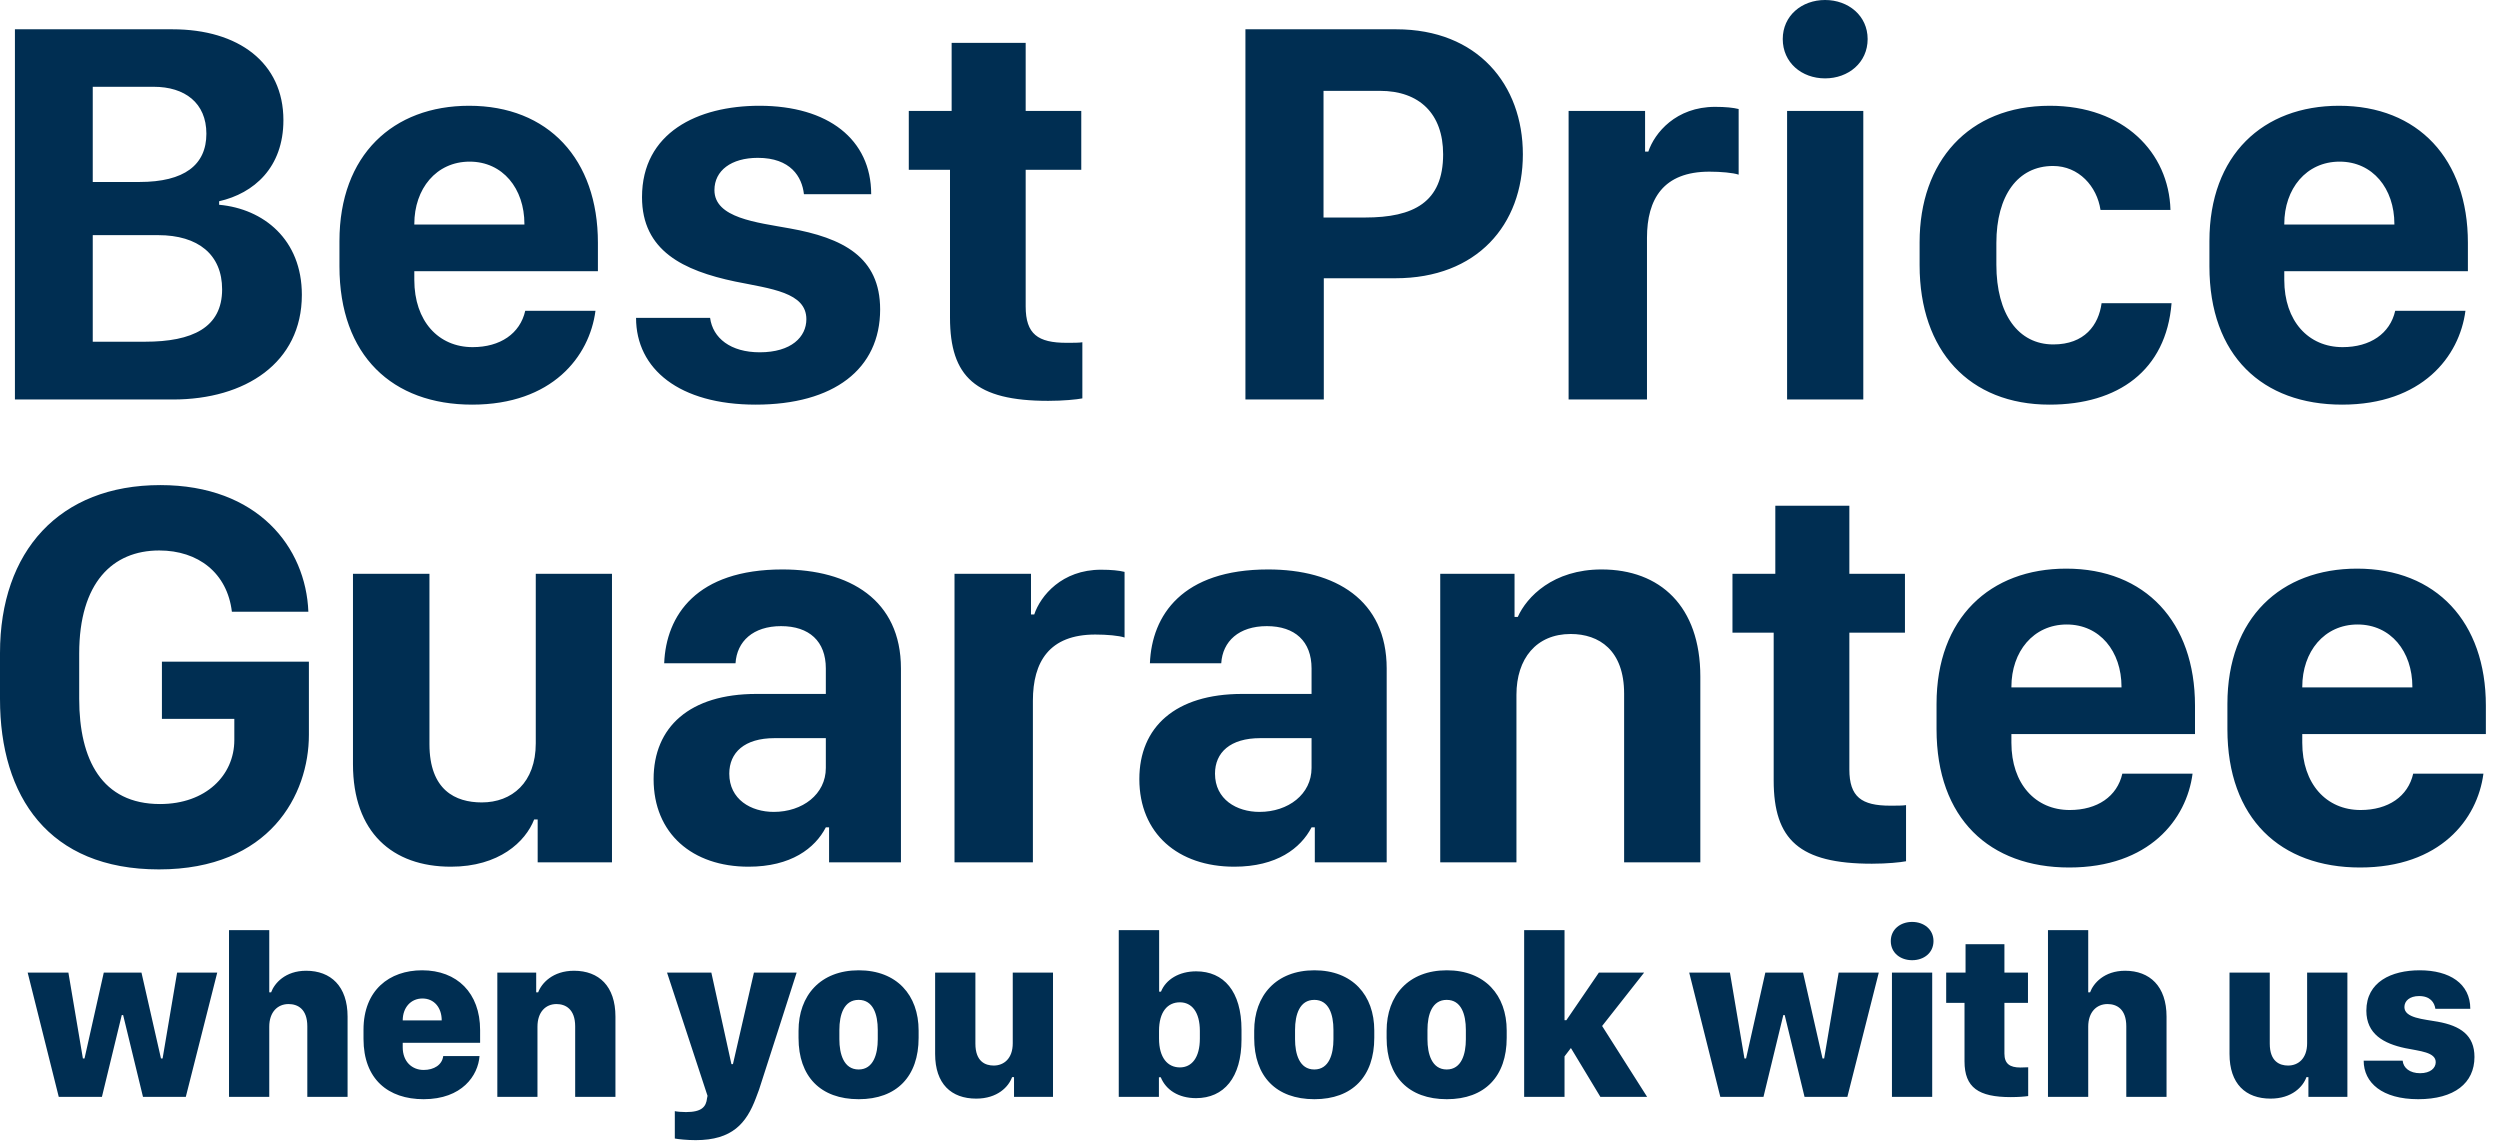 <svg xmlns="http://www.w3.org/2000/svg" width="159" height="73" viewBox="0 0 159 73" fill="none"><path d="M0.949 25.408V1.863H10.97C15.162 1.863 18.025 3.984 18.025 7.641C18.025 10.66 16.145 12.298 13.937 12.799V13.023C16.766 13.282 19.198 15.231 19.198 18.75C19.198 23.079 15.593 25.408 11.005 25.408H0.949ZM5.899 5.52V11.574H8.866C11.729 11.574 13.126 10.487 13.126 8.504C13.126 6.537 11.746 5.52 9.78 5.52H5.899ZM5.899 14.955V21.733H9.228C12.229 21.733 14.127 20.837 14.127 18.404C14.127 16.197 12.609 14.955 10.056 14.955H5.899ZM30.024 25.735C24.97 25.735 21.589 22.631 21.589 16.938V15.334C21.589 9.849 25.004 6.727 29.834 6.727C34.871 6.727 38.027 10.125 38.027 15.438V17.249H26.35V17.801C26.35 20.423 27.885 22.078 30.058 22.078C31.818 22.078 33.077 21.216 33.405 19.767H37.872C37.493 22.682 35.112 25.735 30.024 25.735ZM26.35 14.282H33.353V14.248C33.353 11.988 31.973 10.28 29.869 10.28C27.747 10.28 26.35 12.005 26.35 14.248V14.282ZM40.832 12.54C40.832 8.435 44.368 6.727 48.301 6.727C52.665 6.727 55.408 8.866 55.408 12.35H51.13C51.009 11.246 50.285 10.039 48.197 10.039C46.507 10.039 45.438 10.85 45.438 12.091C45.438 13.868 48.129 14.144 50.216 14.524C53.596 15.127 55.977 16.335 55.977 19.681C55.977 23.476 53.027 25.735 48.059 25.735C43.213 25.735 40.453 23.476 40.453 20.216H45.162C45.334 21.509 46.473 22.406 48.318 22.406C50.336 22.406 51.285 21.423 51.285 20.302C51.285 18.594 49.043 18.37 46.749 17.904C43.471 17.214 40.832 15.955 40.832 12.54ZM60.524 7.055V2.725H65.233V7.055H68.769V10.798H65.233V19.491C65.233 21.25 66.009 21.803 67.838 21.803C68.234 21.803 68.631 21.803 68.838 21.768V25.338C68.476 25.408 67.63 25.494 66.665 25.494C62.059 25.494 60.42 23.976 60.42 20.198V10.798H57.799V7.055H60.524ZM79.209 1.863H88.799C93.974 1.863 96.854 5.382 96.854 9.815C96.854 14.299 93.939 17.697 88.747 17.697H84.194V25.408H79.209V1.863ZM84.176 5.778V13.834H86.815C89.903 13.834 91.783 12.868 91.783 9.815C91.783 7.227 90.265 5.778 87.764 5.778H84.176ZM99.763 25.408V7.055H104.627V9.642H104.834C105.231 8.452 106.593 6.796 109.077 6.796C109.75 6.796 110.233 6.848 110.578 6.934V11.108C110.216 10.988 109.457 10.918 108.715 10.918C105.783 10.918 104.748 12.661 104.748 15.127V25.408H99.763ZM113.659 25.408V7.055H118.506V25.408H113.659ZM113.383 2.484C113.383 1 114.59 0 116.074 0C117.557 0 118.782 1 118.782 2.484C118.782 3.984 117.557 4.985 116.074 4.985C114.59 4.985 113.383 3.984 113.383 2.484ZM122.087 16.869V15.403C122.087 10.298 125.175 6.727 130.366 6.727C135.075 6.727 137.939 9.694 138.042 13.351H133.592C133.368 11.85 132.212 10.556 130.574 10.556C128.331 10.556 126.969 12.436 126.969 15.455V16.835C126.969 19.991 128.366 21.906 130.591 21.906C132.574 21.906 133.471 20.681 133.661 19.284H138.111C137.766 23.562 134.713 25.735 130.349 25.735C125.243 25.735 122.087 22.303 122.087 16.869ZM148.954 25.735C143.9 25.735 140.519 22.631 140.519 16.938V15.334C140.519 9.849 143.935 6.727 148.764 6.727C153.801 6.727 156.958 10.125 156.958 15.438V17.249H145.28V17.801C145.28 20.423 146.815 22.078 148.989 22.078C150.748 22.078 152.007 21.216 152.335 19.767H156.802C156.423 22.682 154.043 25.735 148.954 25.735ZM145.28 14.282H152.283V14.248C152.283 11.988 150.903 10.28 148.799 10.28C146.677 10.28 145.28 12.005 145.28 14.248V14.282ZM19.612 38.908H14.748C14.454 36.441 12.609 35.01 10.125 35.01C7.158 35.01 5.037 37.062 5.037 41.564V44.445C5.037 48.325 6.486 51.137 10.177 51.137C13.092 51.137 14.903 49.309 14.903 47.066V45.721H10.298V42.081H19.646V46.739C19.646 50.533 17.163 55.294 10.108 55.294C3.088 55.294 0 50.654 0 44.462V41.529C0 35.061 3.777 30.852 10.194 30.852C16.404 30.852 19.457 34.82 19.612 38.908ZM38.922 36.493V54.846H34.196V52.12H33.971C33.419 53.535 31.746 55.122 28.676 55.122C24.95 55.122 22.449 52.931 22.449 48.602V36.493H27.313V47.325C27.313 50.257 28.969 51.034 30.642 51.034C32.557 51.034 34.075 49.774 34.075 47.273V36.493H38.922ZM52.523 52.62C51.832 53.949 50.315 55.122 47.606 55.122C44.036 55.122 41.569 53.017 41.569 49.55C41.569 46.239 43.863 44.134 48.107 44.134H52.523V42.513C52.523 40.788 51.47 39.822 49.676 39.822C47.9 39.822 46.865 40.788 46.779 42.185H42.242C42.363 39.132 44.295 36.217 49.763 36.217C54.023 36.217 57.3 38.149 57.3 42.513V54.846H52.729V52.62H52.523ZM49.211 51.637C51.039 51.637 52.523 50.516 52.523 48.843V46.946H49.262C47.348 46.946 46.382 47.86 46.382 49.205C46.382 50.844 47.762 51.637 49.211 51.637ZM60.707 54.846V36.493H65.571V39.08H65.778C66.175 37.89 67.537 36.234 70.021 36.234C70.694 36.234 71.177 36.286 71.522 36.372V40.546C71.159 40.425 70.401 40.357 69.659 40.357C66.727 40.357 65.692 42.099 65.692 44.565V54.846H60.707ZM83.415 52.62C82.725 53.949 81.207 55.122 78.499 55.122C74.928 55.122 72.462 53.017 72.462 49.55C72.462 46.239 74.756 44.134 78.999 44.134H83.415V42.513C83.415 40.788 82.362 39.822 80.569 39.822C78.792 39.822 77.757 40.788 77.671 42.185H73.134C73.255 39.132 75.187 36.217 80.655 36.217C84.915 36.217 88.193 38.149 88.193 42.513V54.846H83.622V52.62H83.415ZM80.103 51.637C81.931 51.637 83.415 50.516 83.415 48.843V46.946H80.155C78.24 46.946 77.274 47.86 77.274 49.205C77.274 50.844 78.654 51.637 80.103 51.637ZM91.599 54.846V36.493H96.325V39.235H96.532C97.102 37.959 98.775 36.217 101.862 36.217C105.571 36.217 108.141 38.545 108.141 43.03V54.846H103.294V44.117C103.294 41.357 101.707 40.322 99.896 40.322C97.705 40.322 96.446 41.892 96.446 44.186V54.846H91.599ZM112.91 36.493V32.163H117.619V36.493H121.155V40.236H117.619V48.929C117.619 50.689 118.395 51.241 120.223 51.241C120.62 51.241 121.017 51.241 121.224 51.206V54.776C120.862 54.846 120.016 54.932 119.051 54.932C114.445 54.932 112.806 53.414 112.806 49.636V40.236H110.185V36.493H112.91ZM131.599 55.173C126.545 55.173 123.164 52.069 123.164 46.377V44.772C123.164 39.287 126.579 36.165 131.409 36.165C136.446 36.165 139.602 39.563 139.602 44.876V46.687H127.925V47.239C127.925 49.861 129.46 51.517 131.633 51.517C133.393 51.517 134.652 50.654 134.98 49.205H139.447C139.068 52.12 136.687 55.173 131.599 55.173ZM127.925 43.72H134.928V43.686C134.928 41.426 133.548 39.718 131.444 39.718C129.322 39.718 127.925 41.443 127.925 43.686V43.72ZM150.098 55.173C145.044 55.173 141.663 52.069 141.663 46.377V44.772C141.663 39.287 145.079 36.165 149.908 36.165C154.945 36.165 158.101 39.563 158.101 44.876V46.687H146.424V47.239C146.424 49.861 147.959 51.517 150.133 51.517C151.892 51.517 153.151 50.654 153.479 49.205H157.946C157.567 52.12 155.186 55.173 150.098 55.173ZM146.424 43.72H153.427V43.686C153.427 41.426 152.047 39.718 149.943 39.718C147.821 39.718 146.424 41.443 146.424 43.686V43.72Z" fill="#002E52"></path><path d="M13.816 61.858L11.817 69.761H9.094L7.832 64.559H7.744L6.482 69.761H3.737L1.76 61.858H4.35L5.272 67.319H5.375L6.6 61.858H8.998L10.238 67.319H10.341L11.264 61.858H13.816ZM14.565 69.761V59.158H17.125V63.113H17.243C17.45 62.544 18.136 61.74 19.472 61.74C21.036 61.74 22.106 62.722 22.106 64.655V69.761H19.545V65.275C19.545 64.168 18.933 63.858 18.35 63.858C17.656 63.858 17.125 64.367 17.125 65.297V69.761H14.565ZM26.942 69.909C24.691 69.909 23.119 68.639 23.119 66.072V65.489C23.119 62.972 24.765 61.711 26.846 61.711C29.074 61.711 30.535 63.157 30.535 65.511V66.322H25.613V66.61C25.613 67.525 26.211 68.049 26.942 68.049C27.606 68.049 28.122 67.724 28.189 67.164H30.498C30.41 68.396 29.391 69.909 26.942 69.909ZM25.613 64.898H28.093C28.093 64.087 27.613 63.504 26.868 63.504C26.123 63.504 25.613 64.087 25.613 64.898ZM31.63 69.761V61.858H34.102V63.113H34.227C34.441 62.537 35.15 61.74 36.508 61.74C38.094 61.74 39.142 62.722 39.142 64.655V69.761H36.581V65.275C36.581 64.168 35.954 63.858 35.393 63.858C34.7 63.858 34.183 64.367 34.183 65.297V69.761H31.63ZM50.666 61.858C50.666 61.858 48.327 69.171 48.275 69.303L48.076 69.835C47.471 71.443 46.571 72.513 44.246 72.513C43.693 72.513 43.14 72.454 42.918 72.41V70.669C43.066 70.705 43.376 70.728 43.627 70.728C44.63 70.728 44.91 70.395 44.969 69.842L44.999 69.695L42.424 61.858H45.242L46.519 67.68H46.615L47.95 61.858H50.666ZM54.616 61.711C57.036 61.711 58.424 63.29 58.424 65.54V66.005C58.424 68.455 57.036 69.909 54.616 69.909C52.174 69.909 50.787 68.455 50.787 66.02V65.555C50.787 63.312 52.181 61.711 54.616 61.711ZM54.609 63.592C53.679 63.592 53.384 64.522 53.384 65.503V66.101C53.384 67.023 53.657 68.019 54.609 68.019C55.553 68.019 55.826 67.031 55.826 66.101V65.503C55.826 64.507 55.531 63.592 54.609 63.592ZM66.971 61.858V69.761H64.492V68.507H64.367C64.153 69.112 63.444 69.872 62.087 69.872C60.5 69.872 59.474 68.934 59.474 67.031V61.858H62.035V66.374C62.035 67.518 62.669 67.769 63.201 67.769C63.843 67.769 64.411 67.326 64.411 66.352V61.858H66.971ZM76.068 69.842C74.954 69.842 74.149 69.318 73.825 68.514H73.707V69.761H71.153V59.158H73.721V63.069H73.839C74.149 62.294 74.99 61.777 76.075 61.777C77.824 61.777 78.96 63.039 78.96 65.489V66.116C78.96 68.536 77.839 69.842 76.068 69.842ZM75.042 67.887C75.795 67.887 76.311 67.267 76.311 66.049V65.57C76.311 64.352 75.787 63.747 75.042 63.747C74.26 63.747 73.714 64.345 73.714 65.57V66.049C73.714 67.274 74.26 67.887 75.042 67.887ZM83.597 61.711C86.017 61.711 87.404 63.29 87.404 65.54V66.005C87.404 68.455 86.017 69.909 83.597 69.909C81.154 69.909 79.767 68.455 79.767 66.02V65.555C79.767 63.312 81.162 61.711 83.597 61.711ZM83.589 63.592C82.66 63.592 82.365 64.522 82.365 65.503V66.101C82.365 67.023 82.638 68.019 83.589 68.019C84.534 68.019 84.807 67.031 84.807 66.101V65.503C84.807 64.507 84.512 63.592 83.589 63.592ZM92.019 61.711C94.439 61.711 95.826 63.29 95.826 65.54V66.005C95.826 68.455 94.439 69.909 92.019 69.909C89.576 69.909 88.189 68.455 88.189 66.02V65.555C88.189 63.312 89.584 61.711 92.019 61.711ZM92.011 63.592C91.082 63.592 90.787 64.522 90.787 65.503V66.101C90.787 67.023 91.06 68.019 92.011 68.019C92.956 68.019 93.229 67.031 93.229 66.101V65.503C93.229 64.507 92.934 63.592 92.011 63.592ZM99.504 67.186V69.761H96.936V59.158H99.504V64.884H99.622L101.688 61.858H104.566L101.895 65.253L104.758 69.761H101.784L99.91 66.654L99.504 67.186ZM119.491 61.858L117.492 69.761H114.769L113.507 64.559H113.419L112.157 69.761H109.412L107.434 61.858H110.024L110.947 67.319H111.05L112.275 61.858H114.673L115.913 67.319H116.016L116.938 61.858H119.491ZM120.328 69.761V61.858H122.888V69.761H120.328ZM120.254 59.851C120.254 59.106 120.867 58.634 121.612 58.634C122.357 58.634 122.97 59.106 122.97 59.851C122.97 60.604 122.357 61.069 121.612 61.069C120.867 61.069 120.254 60.604 120.254 59.851ZM125.009 61.858V60.05H127.481V61.858H128.979V63.784H127.481V67.009C127.481 67.658 127.828 67.894 128.499 67.894C128.698 67.894 128.912 67.887 128.993 67.879V69.709C128.802 69.739 128.396 69.776 127.887 69.776C125.836 69.776 124.943 69.171 124.943 67.503V63.784H123.777V61.858H125.009ZM130.251 69.761V59.158H132.811V63.113H132.929C133.136 62.544 133.822 61.74 135.158 61.74C136.722 61.74 137.792 62.722 137.792 64.655V69.761H135.232V65.275C135.232 64.168 134.619 63.858 134.036 63.858C133.343 63.858 132.811 64.367 132.811 65.297V69.761H130.251ZM149.294 61.858V69.761H146.815V68.507H146.689C146.475 69.112 145.767 69.872 144.409 69.872C142.823 69.872 141.797 68.934 141.797 67.031V61.858H144.357V66.374C144.357 67.518 144.992 67.769 145.523 67.769C146.165 67.769 146.733 67.326 146.733 66.352V61.858H149.294ZM150.5 64.279C150.5 62.449 152.093 61.711 153.894 61.711C155.79 61.711 157.111 62.552 157.111 64.16H154.89C154.831 63.755 154.558 63.349 153.857 63.349C153.252 63.349 152.92 63.659 152.92 64.05C152.92 64.751 154.145 64.817 155.037 64.98C156.476 65.238 157.376 65.835 157.376 67.223C157.376 68.883 156.1 69.909 153.798 69.909C151.503 69.909 150.33 68.861 150.33 67.459H152.809C152.853 67.924 153.267 68.256 153.916 68.256C154.58 68.256 154.912 67.924 154.912 67.555C154.912 66.913 153.901 66.854 152.971 66.662C151.606 66.374 150.5 65.769 150.5 64.279Z" fill="#002E52"></path></svg>